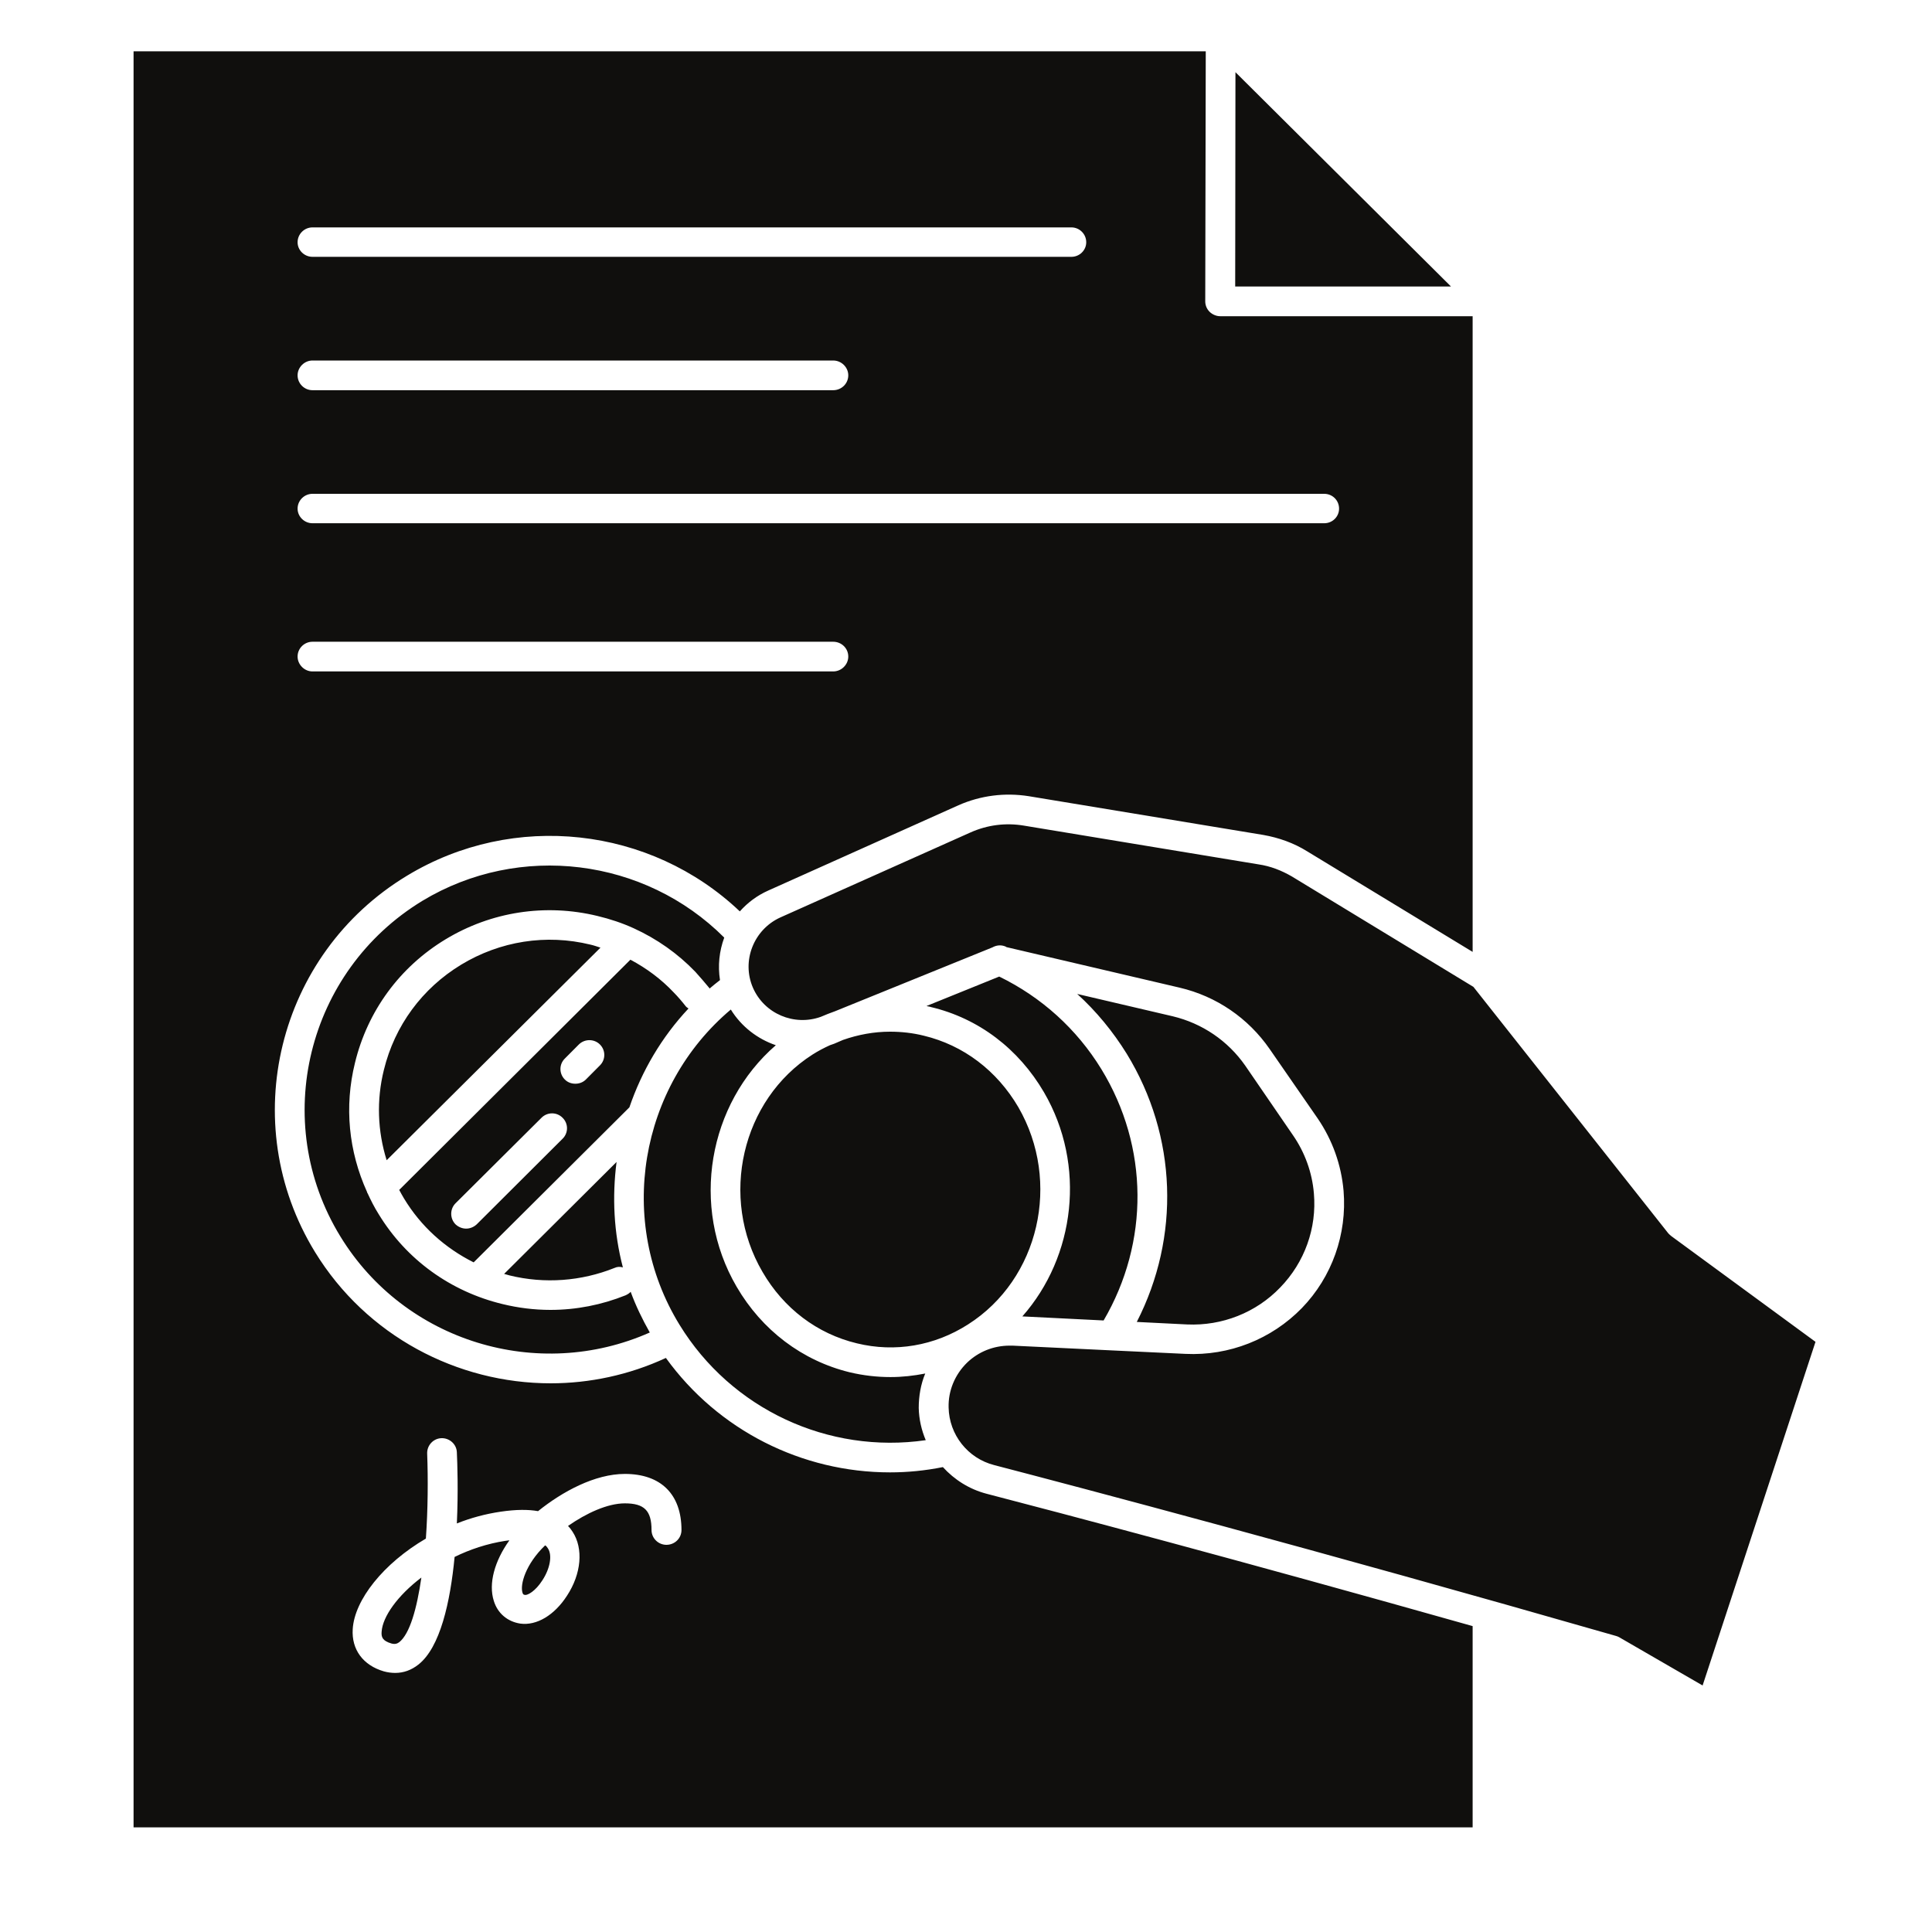 <svg xmlns="http://www.w3.org/2000/svg" xmlns:xlink="http://www.w3.org/1999/xlink" width="40" zoomAndPan="magnify" viewBox="0 0 30 30" height="40" preserveAspectRatio="xMidYMid meet" version="1.0"><defs><clipPath id="d978dc8ed4"><path d="M 2.074 0.797 L 28.191 0.797 L 28.191 28.375 L 2.074 28.375 Z M 2.074 0.797 " clip-rule="nonzero"/></clipPath></defs><g clip-path="url(#d978dc8ed4)"><path fill="#100f0d" d="M 5.926 25.336 C 5.918 25.422 5.941 25.48 6.078 25.52 C 6.133 25.535 6.168 25.523 6.199 25.5 C 6.363 25.371 6.473 24.98 6.543 24.496 C 6.172 24.777 5.941 25.105 5.926 25.336 Z M 15.516 15.164 L 14.387 15.621 C 14.41 15.629 14.434 15.629 14.453 15.637 C 15.195 15.812 15.816 16.285 16.211 16.961 C 16.871 18.094 16.695 19.512 15.875 20.441 L 17.137 20.504 C 17.848 19.289 17.84 17.809 17.102 16.602 C 16.719 15.977 16.172 15.484 15.516 15.164 Z M 11.348 15.676 C 9.93 16.871 9.566 18.965 10.551 20.57 C 11.355 21.883 12.863 22.582 14.375 22.363 C 14.309 22.207 14.27 22.039 14.266 21.863 C 14.266 21.68 14.297 21.496 14.367 21.328 C 14.188 21.363 14.012 21.383 13.828 21.383 C 13.617 21.383 13.406 21.359 13.195 21.309 C 12.457 21.129 11.832 20.656 11.438 19.98 C 10.711 18.734 11 17.137 12.047 16.23 C 11.762 16.133 11.512 15.941 11.348 15.676 Z M 8.465 23.996 C 8.16 24.289 8.074 24.605 8.113 24.73 C 8.121 24.758 8.129 24.762 8.152 24.766 C 8.191 24.773 8.312 24.711 8.422 24.539 C 8.543 24.355 8.578 24.148 8.508 24.043 C 8.496 24.023 8.484 24.008 8.465 23.996 Z M 25.953 19.195 C 25.934 19.18 25.922 19.168 25.906 19.152 L 22.879 15.324 L 20.059 13.609 C 19.898 13.516 19.727 13.449 19.543 13.422 L 15.898 12.82 C 15.617 12.773 15.332 12.809 15.07 12.926 L 12.117 14.246 C 11.703 14.434 11.512 14.922 11.691 15.336 C 11.867 15.742 12.332 15.938 12.746 15.789 C 12.816 15.758 12.891 15.73 12.965 15.703 L 15.41 14.711 C 15.473 14.676 15.547 14.668 15.617 14.699 C 15.621 14.703 15.625 14.703 15.629 14.707 L 18.316 15.336 C 18.887 15.469 19.383 15.809 19.715 16.289 L 20.461 17.367 C 20.691 17.703 20.828 18.09 20.863 18.492 C 20.918 19.164 20.684 19.828 20.215 20.312 C 19.742 20.797 19.086 21.055 18.41 21.023 L 17.266 20.969 L 15.723 20.895 C 15.707 20.895 15.691 20.895 15.676 20.895 C 15.43 20.895 15.195 20.988 15.016 21.16 C 14.828 21.344 14.723 21.594 14.73 21.855 C 14.738 22.277 15.027 22.645 15.438 22.75 C 16.773 23.098 20.383 24.051 25.09 25.402 C 25.109 25.406 25.125 25.414 25.141 25.422 L 26.438 26.172 L 28.191 20.836 Z M 6.559 13.988 C 4.766 15.078 4.191 17.414 5.285 19.199 C 6.285 20.836 8.355 21.461 10.09 20.691 C 9.973 20.484 9.871 20.273 9.793 20.059 C 9.773 20.082 9.746 20.098 9.715 20.113 C 9.344 20.262 8.949 20.34 8.547 20.34 C 8.297 20.34 8.047 20.309 7.805 20.25 C 6.996 20.055 6.309 19.559 5.879 18.852 C 5.812 18.746 5.758 18.637 5.707 18.527 C 5.703 18.523 5.699 18.516 5.699 18.508 C 5.414 17.879 5.344 17.184 5.512 16.504 C 5.707 15.699 6.207 15.016 6.918 14.586 C 7.629 14.156 8.469 14.027 9.277 14.223 C 9.473 14.27 9.66 14.332 9.84 14.414 C 10.199 14.578 10.523 14.805 10.797 15.09 C 10.871 15.172 10.945 15.258 11.016 15.344 C 11.016 15.348 11.016 15.348 11.016 15.352 C 11.07 15.305 11.125 15.262 11.18 15.219 C 11.145 14.996 11.168 14.77 11.246 14.559 C 10.012 13.324 8.066 13.078 6.559 13.988 Z M 19.184 1.121 L 19.18 4.449 L 22.531 4.449 Z M 9.316 16.219 C 9.227 16.129 9.078 16.129 8.988 16.219 L 8.77 16.438 C 8.68 16.527 8.68 16.672 8.77 16.762 C 8.816 16.809 8.875 16.828 8.934 16.828 C 8.992 16.828 9.051 16.809 9.098 16.762 L 9.316 16.543 C 9.406 16.453 9.406 16.309 9.316 16.219 Z M 8.734 17.355 C 8.645 17.266 8.5 17.266 8.41 17.355 L 7.074 18.684 C 6.984 18.773 6.984 18.922 7.074 19.012 C 7.121 19.055 7.18 19.078 7.238 19.078 C 7.297 19.078 7.355 19.055 7.402 19.012 L 8.734 17.684 C 8.828 17.594 8.828 17.445 8.734 17.355 Z M 9.773 17.195 L 7.355 19.602 C 6.91 19.379 6.535 19.043 6.273 18.609 C 6.246 18.566 6.223 18.52 6.199 18.477 L 9.789 14.902 C 10.039 15.035 10.266 15.203 10.461 15.41 C 10.527 15.477 10.59 15.551 10.648 15.625 C 10.66 15.641 10.676 15.648 10.691 15.66 C 10.273 16.105 9.965 16.633 9.773 17.195 Z M 7.16 14.98 C 6.555 15.348 6.129 15.926 5.961 16.613 C 5.844 17.082 5.863 17.566 6.004 18.016 L 9.324 14.715 C 9.273 14.699 9.223 14.68 9.168 14.668 C 8.48 14.5 7.766 14.613 7.16 14.98 Z M 10.582 23.758 C 10.582 23.203 10.262 22.887 9.703 22.887 C 9.238 22.887 8.734 23.16 8.355 23.465 C 8.203 23.438 8.016 23.438 7.777 23.473 C 7.539 23.508 7.309 23.57 7.094 23.656 C 7.117 23.156 7.102 22.723 7.094 22.551 C 7.09 22.426 6.98 22.328 6.855 22.332 C 6.727 22.336 6.629 22.445 6.633 22.57 C 6.648 22.965 6.645 23.438 6.613 23.891 C 5.953 24.277 5.504 24.844 5.477 25.297 C 5.457 25.613 5.637 25.859 5.961 25.953 C 6.02 25.969 6.078 25.977 6.137 25.977 C 6.266 25.977 6.387 25.934 6.496 25.848 C 6.836 25.582 6.992 24.875 7.059 24.176 C 7.297 24.059 7.566 23.969 7.848 23.926 C 7.867 23.922 7.891 23.922 7.91 23.918 C 7.68 24.238 7.582 24.59 7.668 24.859 C 7.727 25.051 7.879 25.18 8.078 25.211 C 8.332 25.246 8.609 25.082 8.805 24.777 C 9.027 24.438 9.062 24.047 8.891 23.785 C 8.871 23.754 8.848 23.723 8.82 23.695 C 9.105 23.496 9.434 23.344 9.703 23.344 C 10.004 23.344 10.117 23.457 10.117 23.758 C 10.117 23.887 10.223 23.988 10.348 23.988 C 10.477 23.988 10.582 23.887 10.582 23.758 Z M 4.621 10.195 C 4.621 10.32 4.727 10.426 4.852 10.426 L 12.938 10.426 C 13.066 10.426 13.172 10.32 13.172 10.195 C 13.172 10.066 13.066 9.965 12.938 9.965 L 4.852 9.965 C 4.727 9.965 4.621 10.066 4.621 10.195 Z M 4.621 7.898 C 4.621 8.023 4.727 8.125 4.852 8.125 L 20.562 8.125 C 20.691 8.125 20.793 8.023 20.793 7.898 C 20.793 7.77 20.691 7.668 20.562 7.668 L 4.852 7.668 C 4.727 7.668 4.621 7.77 4.621 7.898 Z M 4.621 5.828 C 4.621 5.957 4.727 6.059 4.852 6.059 L 12.938 6.059 C 13.066 6.059 13.172 5.957 13.172 5.828 C 13.172 5.703 13.066 5.598 12.938 5.598 L 4.852 5.598 C 4.727 5.598 4.621 5.703 4.621 5.828 Z M 4.621 3.762 C 4.621 3.887 4.727 3.988 4.852 3.988 L 16.637 3.988 C 16.762 3.988 16.867 3.887 16.867 3.762 C 16.867 3.633 16.762 3.531 16.637 3.531 L 4.852 3.531 C 4.727 3.531 4.621 3.633 4.621 3.762 Z M 15.32 23.195 C 16.449 23.488 19.203 24.215 22.867 25.25 L 22.867 28.375 L 2.074 28.375 L 2.074 0.797 L 18.723 0.797 L 18.715 4.68 C 18.715 4.738 18.738 4.797 18.781 4.84 C 18.824 4.883 18.887 4.91 18.945 4.91 L 22.867 4.91 L 22.867 14.781 L 20.297 13.219 C 20.09 13.09 19.859 13.008 19.617 12.965 L 15.973 12.363 C 15.602 12.305 15.227 12.352 14.883 12.504 L 11.93 13.828 C 11.754 13.906 11.605 14.02 11.488 14.152 C 10.102 12.836 7.977 12.594 6.32 13.598 C 4.305 14.816 3.664 17.438 4.891 19.441 C 5.691 20.746 7.102 21.48 8.551 21.48 C 9.152 21.48 9.766 21.352 10.34 21.086 C 11.152 22.211 12.453 22.863 13.82 22.863 C 14.094 22.863 14.367 22.836 14.641 22.781 C 14.82 22.977 15.051 23.125 15.32 23.195 Z M 17.652 20.527 L 18.434 20.566 C 18.977 20.59 19.504 20.383 19.879 19.992 C 20.258 19.602 20.449 19.07 20.402 18.531 C 20.375 18.207 20.262 17.895 20.078 17.629 L 19.336 16.547 C 19.066 16.16 18.668 15.891 18.211 15.781 L 16.727 15.434 C 17.023 15.703 17.281 16.016 17.496 16.363 C 18.281 17.645 18.328 19.207 17.652 20.527 Z M 13.82 16.02 C 13.57 16.02 13.324 16.066 13.09 16.148 L 12.953 16.207 C 12.93 16.215 12.91 16.223 12.887 16.23 C 12.793 16.273 12.703 16.32 12.617 16.375 C 11.516 17.078 11.164 18.594 11.84 19.75 C 12.168 20.316 12.688 20.711 13.305 20.859 C 13.898 21.004 14.512 20.898 15.031 20.566 C 16.137 19.863 16.484 18.352 15.812 17.191 C 15.48 16.625 14.961 16.23 14.344 16.082 C 14.172 16.039 13.996 16.02 13.82 16.02 Z M 9.574 18.043 C 9.504 18.586 9.531 19.141 9.672 19.68 C 9.629 19.668 9.586 19.668 9.543 19.688 C 9.027 19.895 8.457 19.938 7.914 19.805 C 7.883 19.797 7.855 19.789 7.828 19.781 L 9.574 18.043 " fill-opacity="1" fill-rule="nonzero"/></g></svg>